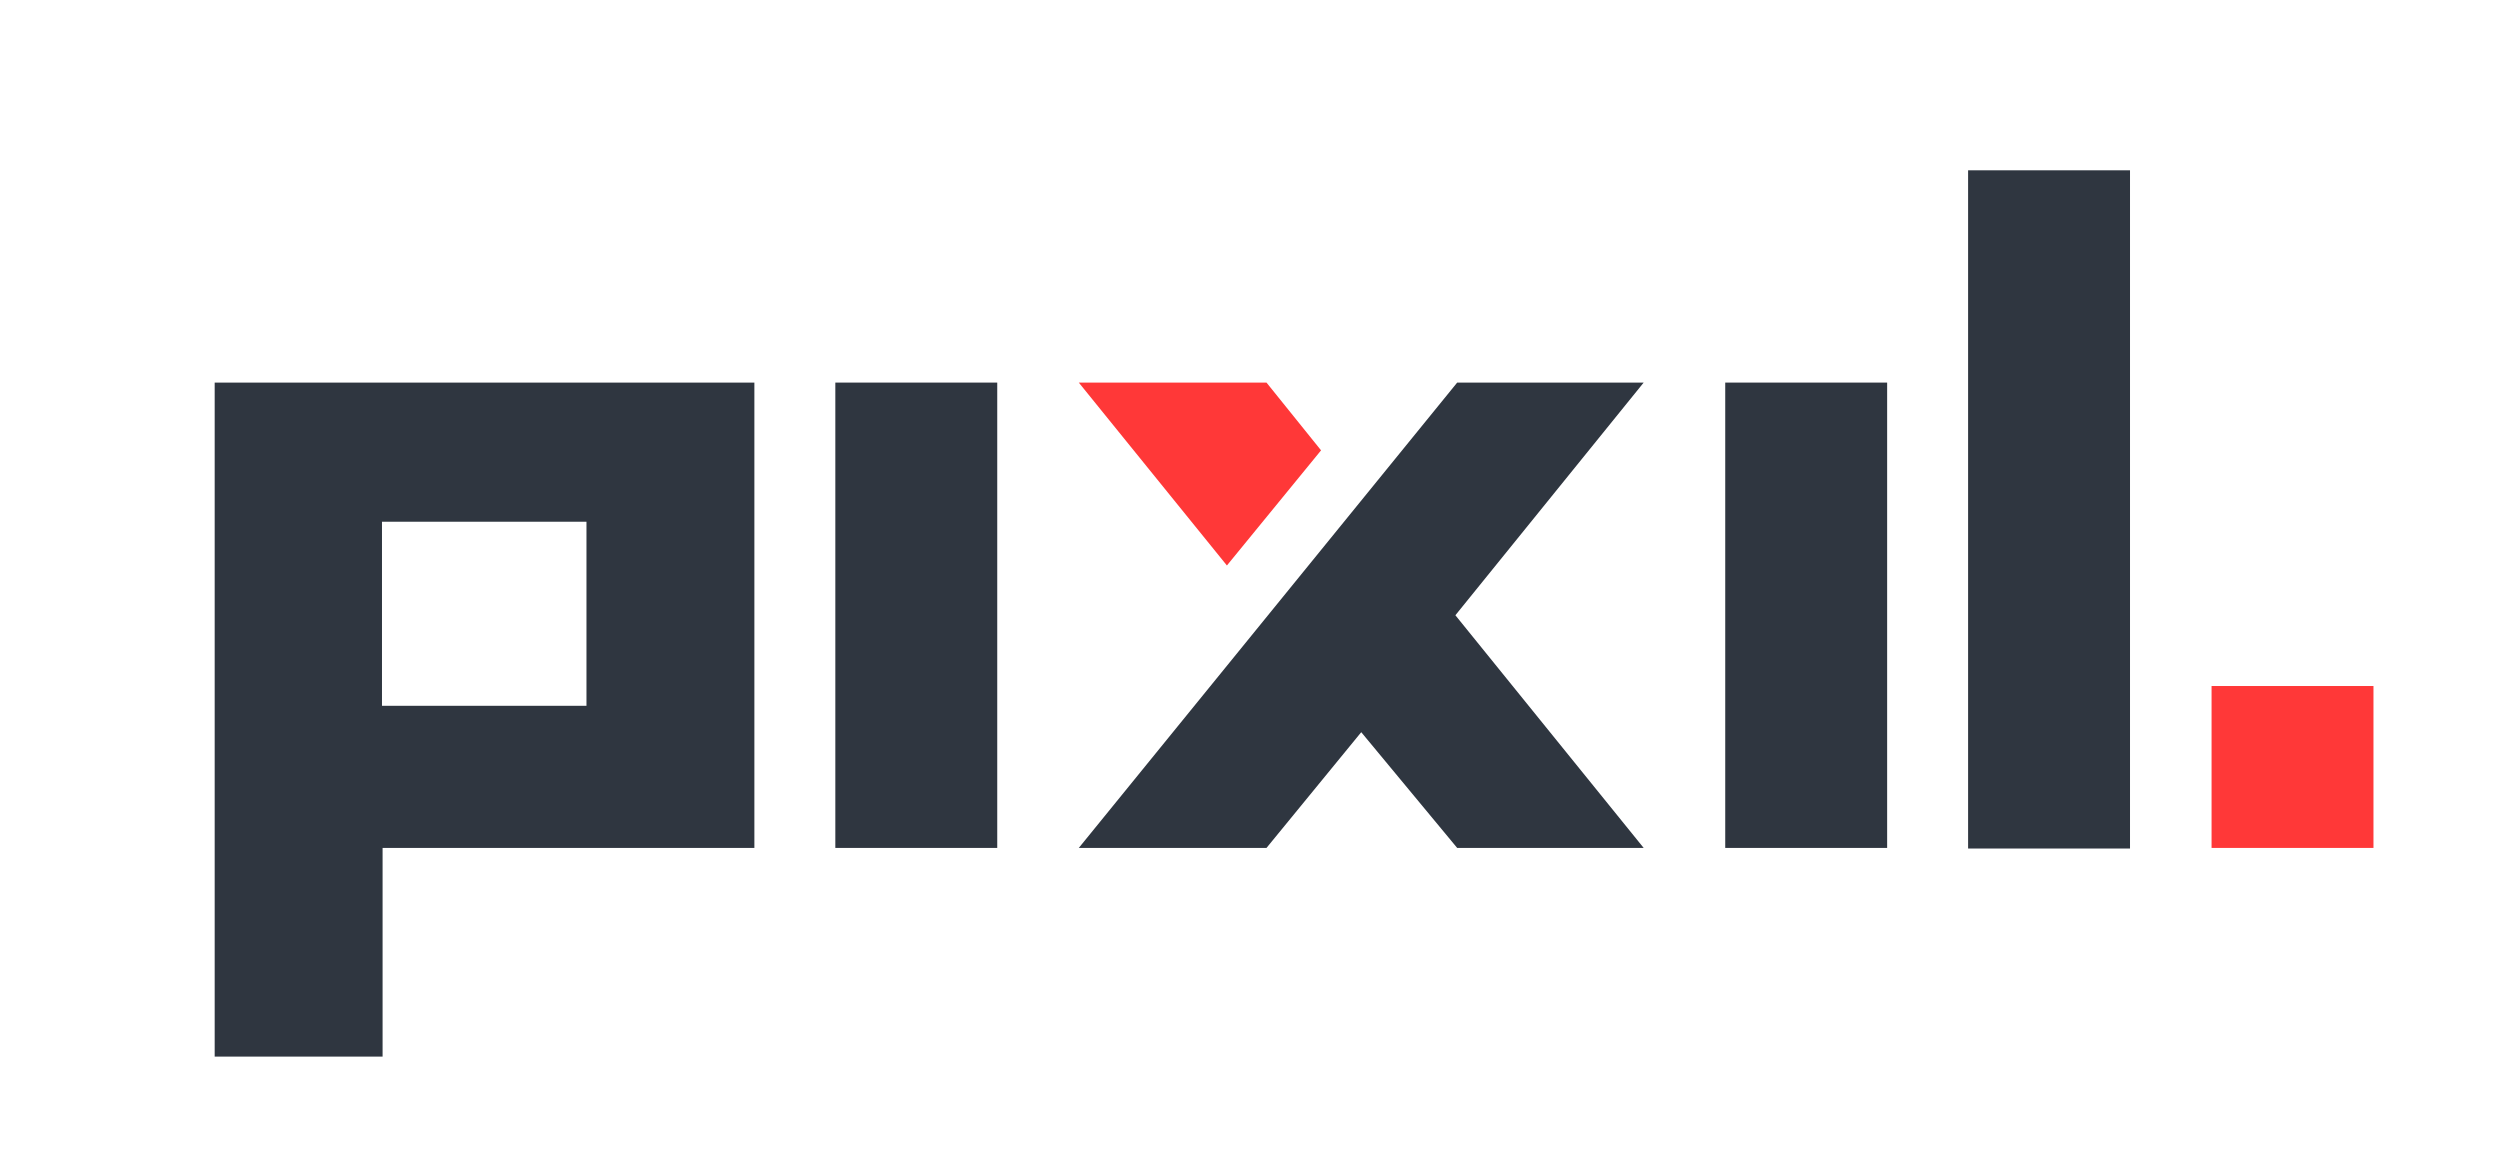 <?xml version="1.0" encoding="utf-8"?>
<!-- Generator: Adobe Illustrator 22.1.0, SVG Export Plug-In . SVG Version: 6.00 Build 0)  -->
<svg version="1.1" id="Layer_1" xmlns="http://www.w3.org/2000/svg" xmlns:xlink="http://www.w3.org/1999/xlink" x="0px" y="0px"
	 viewBox="0 0 416.9 193.6" style="enable-background:new 0 0 416.9 193.6;" xml:space="preserve">
<style type="text/css">
	.st0{display:none;}
	.st1{display:inline;}
	.st2{opacity:0.1;fill:#00AEEF;}
	.st3{opacity:0.5;fill:none;stroke:#00AEEF;stroke-miterlimit:10;}
	.st4{opacity:0.1;fill:#EC008C;}
	.st5{opacity:0.5;fill:none;stroke:#EC008C;stroke-miterlimit:10;}
	.st6{opacity:0.1;}
	.st7{fill:#00AEEF;}
	.st8{opacity:0.5;}
	.st9{fill:none;stroke:#00AEEF;stroke-miterlimit:10;}
	.st10{fill:none;stroke:#231F20;stroke-miterlimit:10;}
	.st11{fill:#231F20;}
	.st12{fill:#FFFFFF;}
	.st13{fill:#2F3640;}
	.st14{fill:#FF3838;}
	.st15{display:inline;fill:#231F20;}
</style>
<g class="st0">
	<g class="st1">
		<g>
			<rect x="-41.9" y="-49.2" class="st2" width="515.2" height="77.6"/>
			<rect x="-41.9" y="-49.2" class="st3" width="515.2" height="77.6"/>
		</g>
		<g>
			<rect x="-3.1" y="-10.4" class="st4" width="437.6" height="225.5"/>
			<rect x="-3.1" y="-10.4" class="st5" width="437.6" height="225.5"/>
		</g>
		<g>
			<rect x="-41.9" y="176.3" class="st2" width="515.2" height="77.6"/>
			<rect x="-41.9" y="176.3" class="st3" width="515.2" height="77.6"/>
		</g>
		<g>
			<rect x="-41.9" y="-49.2" class="st2" width="77.6" height="303.1"/>
			<rect x="-41.9" y="-49.2" class="st3" width="77.6" height="303.1"/>
		</g>
		<g>
			<rect x="395.8" y="-49.2" class="st2" width="77.6" height="303.1"/>
			<rect x="395.8" y="-49.2" class="st3" width="77.6" height="303.1"/>
		</g>
	</g>
	<g class="st1">
		<g>
			<g class="st6">
				<path class="st7" d="M193.4-18.8l-24.8-30.5h31.3L209-38L193.4-18.8z M262.9-49.2h-31.2l-15.9,19.6l0,0l-15.6,19.2l-5.1,6.3
					l-26.5,32.5h31.3L215.8,9l16,19.4h31.2l-31.4-38.8L262.9-49.2z"/>
			</g>
			<g class="st8">
				<path class="st9" d="M193.4-18.8l-24.8-30.5h31.3L209-38L193.4-18.8z M262.9-49.2h-31.2l-15.9,19.6l0,0l-15.6,19.2l-5.1,6.3
					l-26.5,32.5h31.3L215.8,9l16,19.4h31.2l-31.4-38.8L262.9-49.2z"/>
			</g>
		</g>
		<g>
			<g class="st6">
				<path class="st7" d="M193.4,206.7l-24.8-30.5h31.3l9.1,11.2L193.4,206.7z M262.9,176.3h-31.2l-15.9,19.6l0,0l-15.6,19.2
					l-5.1,6.3l-26.5,32.5h31.3l15.8-19.4l16,19.4h31.2l-31.4-38.8L262.9,176.3z"/>
			</g>
			<g class="st8">
				<path class="st9" d="M193.4,206.7l-24.8-30.5h31.3l9.1,11.2L193.4,206.7z M262.9,176.3h-31.2l-15.9,19.6l0,0l-15.6,19.2
					l-5.1,6.3l-26.5,32.5h31.3l15.8-19.4l16,19.4h31.2l-31.4-38.8L262.9,176.3z"/>
			</g>
		</g>
		<g>
			<g class="st6">
				<path class="st7" d="M-11.4,124.7l-30.5,24.8v-31.3l11.2-9.1L-11.4,124.7z M-41.9,55.2v31.2l19.6,15.9l0,0l19.2,15.6l6.3,5.1
					l32.5,26.5v-31.3l-19.4-15.8l19.4-16V55.2L-3.1,86.6L-41.9,55.2z"/>
			</g>
			<g class="st8">
				<path class="st9" d="M-11.4,124.7l-30.5,24.8v-31.3l11.2-9.1L-11.4,124.7z M-41.9,55.2v31.2l19.6,15.9l0,0l19.2,15.6l6.3,5.1
					l32.5,26.5v-31.3l-19.4-15.8l19.4-16V55.2L-3.1,86.6L-41.9,55.2z"/>
			</g>
		</g>
		<g>
			<g class="st6">
				<path class="st7" d="M442.9,80l30.5-24.8v31.3l-11.2,9.1L442.9,80z M473.4,149.5v-31.2l-19.6-15.9l0,0l-19.2-15.6l-6.3-5.1
					l-32.5-26.5v31.3l19.4,15.8l-19.4,16v31.2l38.8-31.4L473.4,149.5z"/>
			</g>
			<g class="st8">
				<path class="st9" d="M442.9,80l30.5-24.8v31.3l-11.2,9.1L442.9,80z M473.4,149.5v-31.2l-19.6-15.9l0,0l-19.2-15.6l-6.3-5.1
					l-32.5-26.5v31.3l19.4,15.8l-19.4,16v31.2l38.8-31.4L473.4,149.5z"/>
			</g>
		</g>
	</g>
</g>
<g class="st0">
	<g class="st1">
		<g>
			<path d="M-17.6,293.3c0.5,0.3,1.2,0.5,1.9,0.5c1.1,0,1.7-0.6,1.7-1.4c0-0.8-0.4-1.2-1.5-1.6c-1.3-0.5-2.1-1.2-2.1-2.3
				c0-1.3,1-2.2,2.6-2.2c0.8,0,1.4,0.2,1.8,0.4l-0.3,0.9c-0.3-0.1-0.8-0.4-1.5-0.4c-1.1,0-1.5,0.7-1.5,1.2c0,0.8,0.5,1.1,1.6,1.6
				c1.4,0.5,2.1,1.2,2.1,2.4c0,1.2-0.9,2.3-2.8,2.3c-0.8,0-1.6-0.2-2.1-0.5L-17.6,293.3z"/>
			<path d="M-8.4,294.6l-0.1-0.7h0c-0.3,0.5-0.9,0.9-1.8,0.9c-1.2,0-1.8-0.8-1.8-1.7c0-1.4,1.2-2.2,3.5-2.2v-0.1
				c0-0.5-0.1-1.3-1.3-1.3c-0.5,0-1.1,0.2-1.5,0.4l-0.2-0.7c0.5-0.3,1.2-0.5,1.9-0.5c1.8,0,2.2,1.2,2.2,2.4v2.2c0,0.5,0,1,0.1,1.4
				H-8.4z M-8.5,291.7c-1.2,0-2.5,0.2-2.5,1.3c0,0.7,0.5,1,1,1c0.8,0,1.2-0.5,1.4-1c0-0.1,0.1-0.2,0.1-0.3V291.7z"/>
			<path d="M-5.7,294.6v-5h-0.8v-0.8h0.8v-0.3c0-0.8,0.2-1.6,0.7-2c0.4-0.4,0.9-0.5,1.4-0.5c0.4,0,0.7,0.1,0.9,0.2l-0.1,0.8
				c-0.2-0.1-0.4-0.1-0.7-0.1c-0.9,0-1.1,0.8-1.1,1.7v0.3h1.4v0.8h-1.4v5H-5.7z"/>
			<path d="M-1.9,291.9c0,1.4,0.9,2,2,2c0.8,0,1.2-0.1,1.6-0.3l0.2,0.8c-0.4,0.2-1,0.4-1.9,0.4c-1.8,0-2.9-1.2-2.9-2.9
				s1-3.1,2.7-3.1c1.9,0,2.4,1.7,2.4,2.7c0,0.2,0,0.4,0,0.5H-1.9z M1.2,291.2c0-0.7-0.3-1.7-1.5-1.7c-1.1,0-1.5,1-1.6,1.7H1.2z"/>
			<path d="M5.6,294l4.5-6.6v0H6v-0.9h5.5v0.6L7,293.7v0h4.5v0.9H5.6V294z"/>
			<path d="M17.8,291.7c0,2.1-1.5,3.1-2.9,3.1c-1.6,0-2.8-1.2-2.8-3c0-1.9,1.3-3.1,2.9-3.1C16.7,288.7,17.8,289.9,17.8,291.7z
				 M13.2,291.7c0,1.3,0.7,2.2,1.8,2.2c1,0,1.8-0.9,1.8-2.3c0-1-0.5-2.2-1.7-2.2C13.8,289.5,13.2,290.6,13.2,291.7z"/>
			<path d="M19.2,290.4c0-0.6,0-1.1,0-1.6h0.9l0.1,1h0c0.3-0.6,1-1.1,1.9-1.1c0.8,0,2.1,0.5,2.1,2.5v3.5h-1.1v-3.3
				c0-0.9-0.3-1.7-1.3-1.7c-0.7,0-1.2,0.5-1.4,1.1c0,0.1-0.1,0.3-0.1,0.5v3.5h-1.1V290.4z"/>
			<path d="M26.4,291.9c0,1.4,0.9,2,2,2c0.8,0,1.2-0.1,1.6-0.3l0.2,0.8c-0.4,0.2-1,0.4-1.9,0.4c-1.8,0-2.9-1.2-2.9-2.9
				s1-3.1,2.7-3.1c1.9,0,2.4,1.7,2.4,2.7c0,0.2,0,0.4,0,0.5H26.4z M29.5,291.2c0-0.7-0.3-1.7-1.5-1.7c-1.1,0-1.5,1-1.6,1.7H29.5z"/>
		</g>
		<g>
			<rect x="-41.9" y="283.9" class="st2" width="14.4" height="14.4"/>
			<rect x="-41.9" y="283.9" class="st3" width="14.4" height="14.4"/>
		</g>
	</g>
	<g class="st1">
		<g>
			<path d="M80.1,291.1c-0.1-1.1-0.1-2.5-0.1-3.5h0c-0.3,0.9-0.6,2-1,3.1l-1.4,3.9h-0.8l-1.3-3.8c-0.4-1.1-0.7-2.2-0.9-3.1h0
				c0,1-0.1,2.4-0.2,3.6l-0.2,3.5h-1l0.6-8.1H75l1.4,3.9c0.3,1,0.6,1.9,0.8,2.7h0c0.2-0.8,0.5-1.7,0.9-2.7l1.4-3.9h1.3l0.5,8.1h-1
				L80.1,291.1z"/>
			<path d="M84.3,287.2c0,0.4-0.3,0.6-0.7,0.6c-0.4,0-0.6-0.3-0.6-0.6c0-0.4,0.3-0.7,0.7-0.7C84,286.5,84.3,286.8,84.3,287.2z
				 M83.1,294.6v-5.8h1.1v5.8H83.1z"/>
			<path d="M85.9,290.4c0-0.6,0-1.1,0-1.6h0.9l0.1,1h0c0.3-0.6,1-1.1,1.9-1.1c0.8,0,2.1,0.5,2.1,2.5v3.5h-1.1v-3.3
				c0-0.9-0.3-1.7-1.3-1.7c-0.7,0-1.2,0.5-1.4,1.1c0,0.1-0.1,0.3-0.1,0.5v3.5h-1.1V290.4z"/>
			<path d="M93.7,287.2c0,0.4-0.3,0.6-0.7,0.6c-0.4,0-0.6-0.3-0.6-0.6c0-0.4,0.3-0.7,0.7-0.7C93.5,286.5,93.7,286.8,93.7,287.2z
				 M92.6,294.6v-5.8h1.1v5.8H92.6z"/>
			<path d="M95.4,290.4c0-0.6,0-1.1,0-1.6h0.9l0,0.9h0c0.3-0.6,0.9-1.1,1.8-1.1c0.8,0,1.4,0.5,1.6,1.2h0c0.2-0.3,0.4-0.6,0.6-0.8
				c0.3-0.3,0.7-0.4,1.3-0.4c0.8,0,1.9,0.5,1.9,2.5v3.4h-1v-3.3c0-1.1-0.4-1.8-1.3-1.8c-0.6,0-1.1,0.4-1.2,1c0,0.1-0.1,0.3-0.1,0.5
				v3.6h-1v-3.5c0-0.9-0.4-1.6-1.2-1.6c-0.7,0-1.1,0.5-1.3,1.1c-0.1,0.2-0.1,0.3-0.1,0.5v3.5h-1V290.4z"/>
			<path d="M110.2,293c0,0.6,0,1.1,0,1.6h-0.9l-0.1-0.9h0c-0.3,0.5-0.9,1.1-1.9,1.1c-0.9,0-2-0.5-2-2.5v-3.4h1.1v3.2
				c0,1.1,0.3,1.8,1.3,1.8c0.7,0,1.2-0.5,1.4-1c0.1-0.2,0.1-0.3,0.1-0.5v-3.6h1.1V293z"/>
			<path d="M112,290.4c0-0.6,0-1.1,0-1.6h0.9l0,0.9h0c0.3-0.6,0.9-1.1,1.8-1.1c0.8,0,1.4,0.5,1.6,1.2h0c0.2-0.3,0.4-0.6,0.6-0.8
				c0.3-0.3,0.7-0.4,1.3-0.4c0.8,0,1.9,0.5,1.9,2.5v3.4h-1v-3.3c0-1.1-0.4-1.8-1.3-1.8c-0.6,0-1.1,0.4-1.2,1c0,0.1-0.1,0.3-0.1,0.5
				v3.6h-1v-3.5c0-0.9-0.4-1.6-1.2-1.6c-0.7,0-1.1,0.5-1.3,1.1c-0.1,0.2-0.1,0.3-0.1,0.5v3.5h-1V290.4z"/>
			<path d="M124.4,293.3c0.5,0.3,1.2,0.5,1.9,0.5c1.1,0,1.7-0.6,1.7-1.4c0-0.8-0.4-1.2-1.5-1.6c-1.3-0.5-2.1-1.2-2.1-2.3
				c0-1.3,1-2.2,2.6-2.2c0.8,0,1.4,0.2,1.8,0.4l-0.3,0.9c-0.3-0.1-0.8-0.4-1.5-0.4c-1.1,0-1.5,0.7-1.5,1.2c0,0.8,0.5,1.1,1.6,1.6
				c1.4,0.5,2.1,1.2,2.1,2.4c0,1.2-0.9,2.3-2.8,2.3c-0.8,0-1.6-0.2-2.1-0.5L124.4,293.3z"/>
			<path d="M133.7,294.6l-0.1-0.7h0c-0.3,0.5-0.9,0.9-1.8,0.9c-1.2,0-1.8-0.8-1.8-1.7c0-1.4,1.2-2.2,3.5-2.2v-0.1
				c0-0.5-0.1-1.3-1.3-1.3c-0.5,0-1.1,0.2-1.5,0.4l-0.2-0.7c0.5-0.3,1.2-0.5,1.9-0.5c1.8,0,2.2,1.2,2.2,2.4v2.2c0,0.5,0,1,0.1,1.4
				H133.7z M133.5,291.7c-1.2,0-2.5,0.2-2.5,1.3c0,0.7,0.5,1,1,1c0.8,0,1.2-0.5,1.4-1c0-0.1,0.1-0.2,0.1-0.3V291.7z"/>
			<path d="M136.4,294.6v-5h-0.8v-0.8h0.8v-0.3c0-0.8,0.2-1.6,0.7-2c0.4-0.4,0.9-0.5,1.4-0.5c0.4,0,0.7,0.1,0.9,0.2l-0.1,0.8
				c-0.2-0.1-0.4-0.1-0.7-0.1c-0.9,0-1.1,0.8-1.1,1.7v0.3h1.4v0.8h-1.4v5H136.4z"/>
			<path d="M140.2,291.9c0,1.4,0.9,2,2,2c0.8,0,1.2-0.1,1.6-0.3l0.2,0.8c-0.4,0.2-1,0.4-1.9,0.4c-1.8,0-2.9-1.2-2.9-2.9
				s1-3.1,2.7-3.1c1.9,0,2.4,1.7,2.4,2.7c0,0.2,0,0.4,0,0.5H140.2z M143.3,291.2c0-0.7-0.3-1.7-1.5-1.7c-1.1,0-1.5,1-1.6,1.7H143.3z
				"/>
			<path d="M147.7,294l4.5-6.6v0H148v-0.9h5.5v0.6l-4.5,6.5v0h4.5v0.9h-5.9V294z"/>
			<path d="M159.9,291.7c0,2.1-1.5,3.1-2.9,3.1c-1.6,0-2.8-1.2-2.8-3c0-1.9,1.3-3.1,2.9-3.1C158.8,288.7,159.9,289.9,159.9,291.7z
				 M155.3,291.7c0,1.3,0.7,2.2,1.8,2.2c1,0,1.8-0.9,1.8-2.3c0-1-0.5-2.2-1.7-2.2C155.9,289.5,155.3,290.6,155.3,291.7z"/>
			<path d="M161.3,290.4c0-0.6,0-1.1,0-1.6h0.9l0.1,1h0c0.3-0.6,1-1.1,1.9-1.1c0.8,0,2.1,0.5,2.1,2.5v3.5h-1.1v-3.3
				c0-0.9-0.3-1.7-1.3-1.7c-0.7,0-1.2,0.5-1.4,1.1c0,0.1-0.1,0.3-0.1,0.5v3.5h-1.1V290.4z"/>
			<path d="M168.5,291.9c0,1.4,0.9,2,2,2c0.8,0,1.2-0.1,1.6-0.3l0.2,0.8c-0.4,0.2-1,0.4-1.9,0.4c-1.8,0-2.9-1.2-2.9-2.9
				s1-3.1,2.7-3.1c1.9,0,2.4,1.7,2.4,2.7c0,0.2,0,0.4,0,0.5H168.5z M171.6,291.2c0-0.7-0.3-1.7-1.5-1.7c-1.1,0-1.5,1-1.6,1.7H171.6z
				"/>
		</g>
		<g>
			<rect x="49" y="283.9" class="st4" width="14.4" height="14.4"/>
			<rect x="49" y="283.9" class="st5" width="14.4" height="14.4"/>
		</g>
	</g>
</g>
<g class="st0">
	<g class="st1">
		<g>
			<line class="st10" x1="36.3" y1="429.9" x2="179.3" y2="429.9"/>
			<g>
				<rect x="35.8" y="426.7" class="st11" width="1" height="6.5"/>
			</g>
			<g>
				<rect x="178.8" y="426.7" class="st11" width="1" height="6.5"/>
			</g>
		</g>
	</g>
	<g class="st1">
		<g>
			<rect x="96.4" y="420.7" class="st12" width="27.6" height="17.2"/>
		</g>
		<g>
			<path d="M105.4,433.5v-0.6l0.8-0.8c2-1.9,2.9-2.9,2.9-4.1c0-0.8-0.4-1.5-1.5-1.5c-0.7,0-1.3,0.4-1.7,0.7l-0.3-0.7
				c0.5-0.5,1.3-0.8,2.2-0.8c1.7,0,2.4,1.2,2.4,2.3c0,1.4-1,2.6-2.7,4.2l-0.6,0.6v0h3.5v0.9H105.4z"/>
			<path d="M113.2,425.2c-0.3,1-0.8,2.3-1.1,2.8l-0.7,0.1c0.3-0.7,0.6-2,0.7-2.8L113.2,425.2z M115,425.2c-0.3,1-0.8,2.3-1.1,2.8
				l-0.7,0.1c0.3-0.7,0.6-2,0.7-2.8L115,425.2z"/>
		</g>
	</g>
</g>
<g class="st0">
	<g class="st1">
		<g>
			<line class="st10" x1="324.3" y1="429.9" x2="395.3" y2="429.9"/>
			<g>
				<rect x="323.8" y="426.7" class="st11" width="1" height="6.5"/>
			</g>
			<g>
				<rect x="394.8" y="426.7" class="st11" width="1" height="6.5"/>
			</g>
		</g>
	</g>
	<g class="st1">
		<g>
			<rect x="346.9" y="420.7" class="st12" width="26.9" height="17.2"/>
		</g>
		<g>
			<path d="M357.5,426.6L357.5,426.6l-1.4,0.7l-0.2-0.8l1.7-0.9h0.9v7.8h-1V426.6z"/>
			<path d="M363,425.2c-0.3,1-0.8,2.3-1.1,2.8l-0.7,0.1c0.3-0.7,0.6-2,0.7-2.8L363,425.2z M364.8,425.2c-0.3,1-0.8,2.3-1.1,2.8
				l-0.7,0.1c0.3-0.7,0.6-2,0.7-2.8L364.8,425.2z"/>
		</g>
	</g>
</g>
<g>
	<rect x="139.3" y="63.8" class="st13" width="27" height="77.6"/>
	<polygon class="st14" points="220.3,75.1 211.2,63.8 179.9,63.8 204.6,94.3 	"/>
	<rect x="328.2" y="28.4" class="st13" width="27" height="113.1"/>
	<rect x="368.8" y="114.4" class="st14" width="27" height="27"/>
	<polygon class="st13" points="243,63.8 179.9,141.4 211.2,141.4 227,122.1 243,141.4 274.1,141.4 242.7,102.6 274.1,63.8 	"/>
	<rect x="287.7" y="63.8" class="st13" width="27" height="77.6"/>
	<path class="st13" d="M35.8,63.8v77.6v34.8h28v-34.8h62V63.8H35.8z M97.8,117.7H63.7V87h34.1V117.7z"/>
</g>
<g class="st0">
	<rect x="77.2" y="360.4" class="st15" width="10.8" height="31"/>
	<polygon class="st15" points="109.6,364.9 105.9,360.4 93.4,360.4 103.3,372.6 	"/>
	<rect x="152.7" y="346.3" class="st15" width="10.8" height="45.2"/>
	<rect x="169" y="380.7" class="st15" width="10.8" height="10.8"/>
	<polygon class="st15" points="118.6,360.4 93.4,391.5 105.9,391.5 112.3,383.7 118.6,391.5 131.1,391.5 118.5,376 131.1,360.4 	"/>
	<rect x="136.5" y="360.4" class="st15" width="10.8" height="31"/>
	<path class="st15" d="M35.8,360.4v31v13.9H47v-13.9h24.8v-31H35.8z M60.6,382H46.9v-12.3h13.6V382z"/>
</g>
<g class="st0">
	<rect x="344.5" y="368.1" class="st15" width="5.4" height="15.5"/>
	<polygon class="st15" points="360.7,370.4 358.8,368.1 352.6,368.1 357.5,374.2 	"/>
	<rect x="382.2" y="361" class="st15" width="5.4" height="22.6"/>
	<rect x="390.4" y="378.3" class="st15" width="5.4" height="5.4"/>
	<polygon class="st15" points="365.2,368.1 352.6,383.7 358.8,383.7 362,379.8 365.2,383.7 371.4,383.7 365.1,375.9 371.4,368.1 	
		"/>
	<rect x="374.1" y="368.1" class="st15" width="5.4" height="15.5"/>
	<path class="st15" d="M323.8,368.1v15.5v7h5.6v-7h12.4v-15.5H323.8z M336.2,378.9h-6.8v-6.1h6.8V378.9z"/>
</g>
<g>
</g>
<g>
</g>
<g>
</g>
<g>
</g>
<g>
</g>
<g>
</g>
<g>
</g>
</svg>
